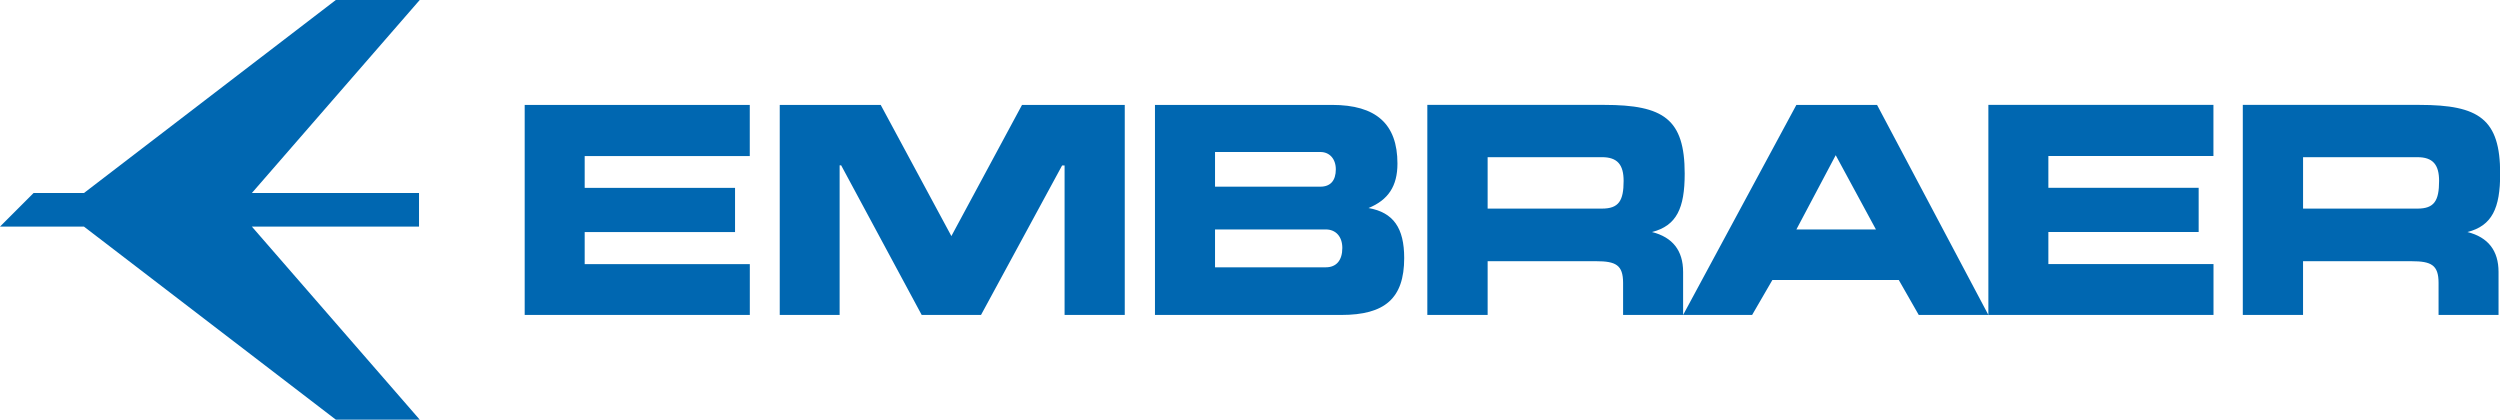 <svg xmlns="http://www.w3.org/2000/svg" clip-rule="evenodd" fill-rule="evenodd" stroke-linejoin="round" stroke-miterlimit="1.414" viewBox="30 158.04 500 83.93"><g fill="#0067b1" transform="matrix(4.41 0 0 4.41 19.276 144.499)"><path d="m6.239 11.824 11.423-8.754h3.805l-7.613 8.754h7.581v1.523h-7.581l7.613 8.755h-3.805l-11.423-8.755h-3.807l1.523-1.523z" fill-rule="nonzero"/><path d="m28.948 10.147v1.442h6.819v2.005h-6.819v1.454h7.489v2.306h-10.21v-9.526h10.208v2.319zm8.846 7.207v-9.526h4.579l3.205 5.949 3.204-5.949h4.659v9.526h-2.729v-6.78h-.112l-3.678 6.78h-2.69l-3.652-6.785h-.07v6.785zm17.017 0v-9.526h8.03c1.998 0 2.967.864 2.967 2.66 0 1.024-.417 1.65-1.312 2.017 1.127.199 1.618.904 1.618 2.268 0 1.835-.882 2.581-2.856 2.581zm8.202-6.604c0-.471-.282-.786-.698-.786h-4.78v1.572h4.78c.452 0 .698-.274.698-.786m.295 3.564c0-.511-.295-.838-.748-.838h-5.025v1.717h5.025c.478 0 .748-.317.748-.879m24.2-.837-1.824-3.368-1.784 3.368zm-8.745 3.877 5.137-9.526h3.659l5.049 9.526h-3.158l-.906-1.586h-5.732l-.919 1.586zm28.116-7.155v2.332h5.188c.76 0 .981-.353.981-1.257 0-.734-.282-1.075-.981-1.075zm8.939.747c0 1.572-.368 2.36-1.483 2.648.932.235 1.409.838 1.409 1.809v1.951h-2.72v-1.454c0-.813-.332-.983-1.228-.983h-4.918v2.437h-2.732v-9.526h8.018c2.698 0 3.654.642 3.654 3.118m-45.92-.747v2.332h5.187c.759 0 .98-.353.98-1.257 0-.734-.282-1.075-.98-1.075zm8.937.747c0 1.572-.367 2.36-1.483 2.648.933.235 1.411.838 1.411 1.809v1.951h-2.722v-1.454c0-.813-.332-.983-1.226-.983h-4.917v2.437h-2.735v-9.526h8.02c2.695 0 3.652.642 3.652 3.118m16.493-.799v1.442h6.816v2.005h-6.816v1.454h7.489v2.306h-10.21v-9.526h10.207v2.319z"/></g></svg>